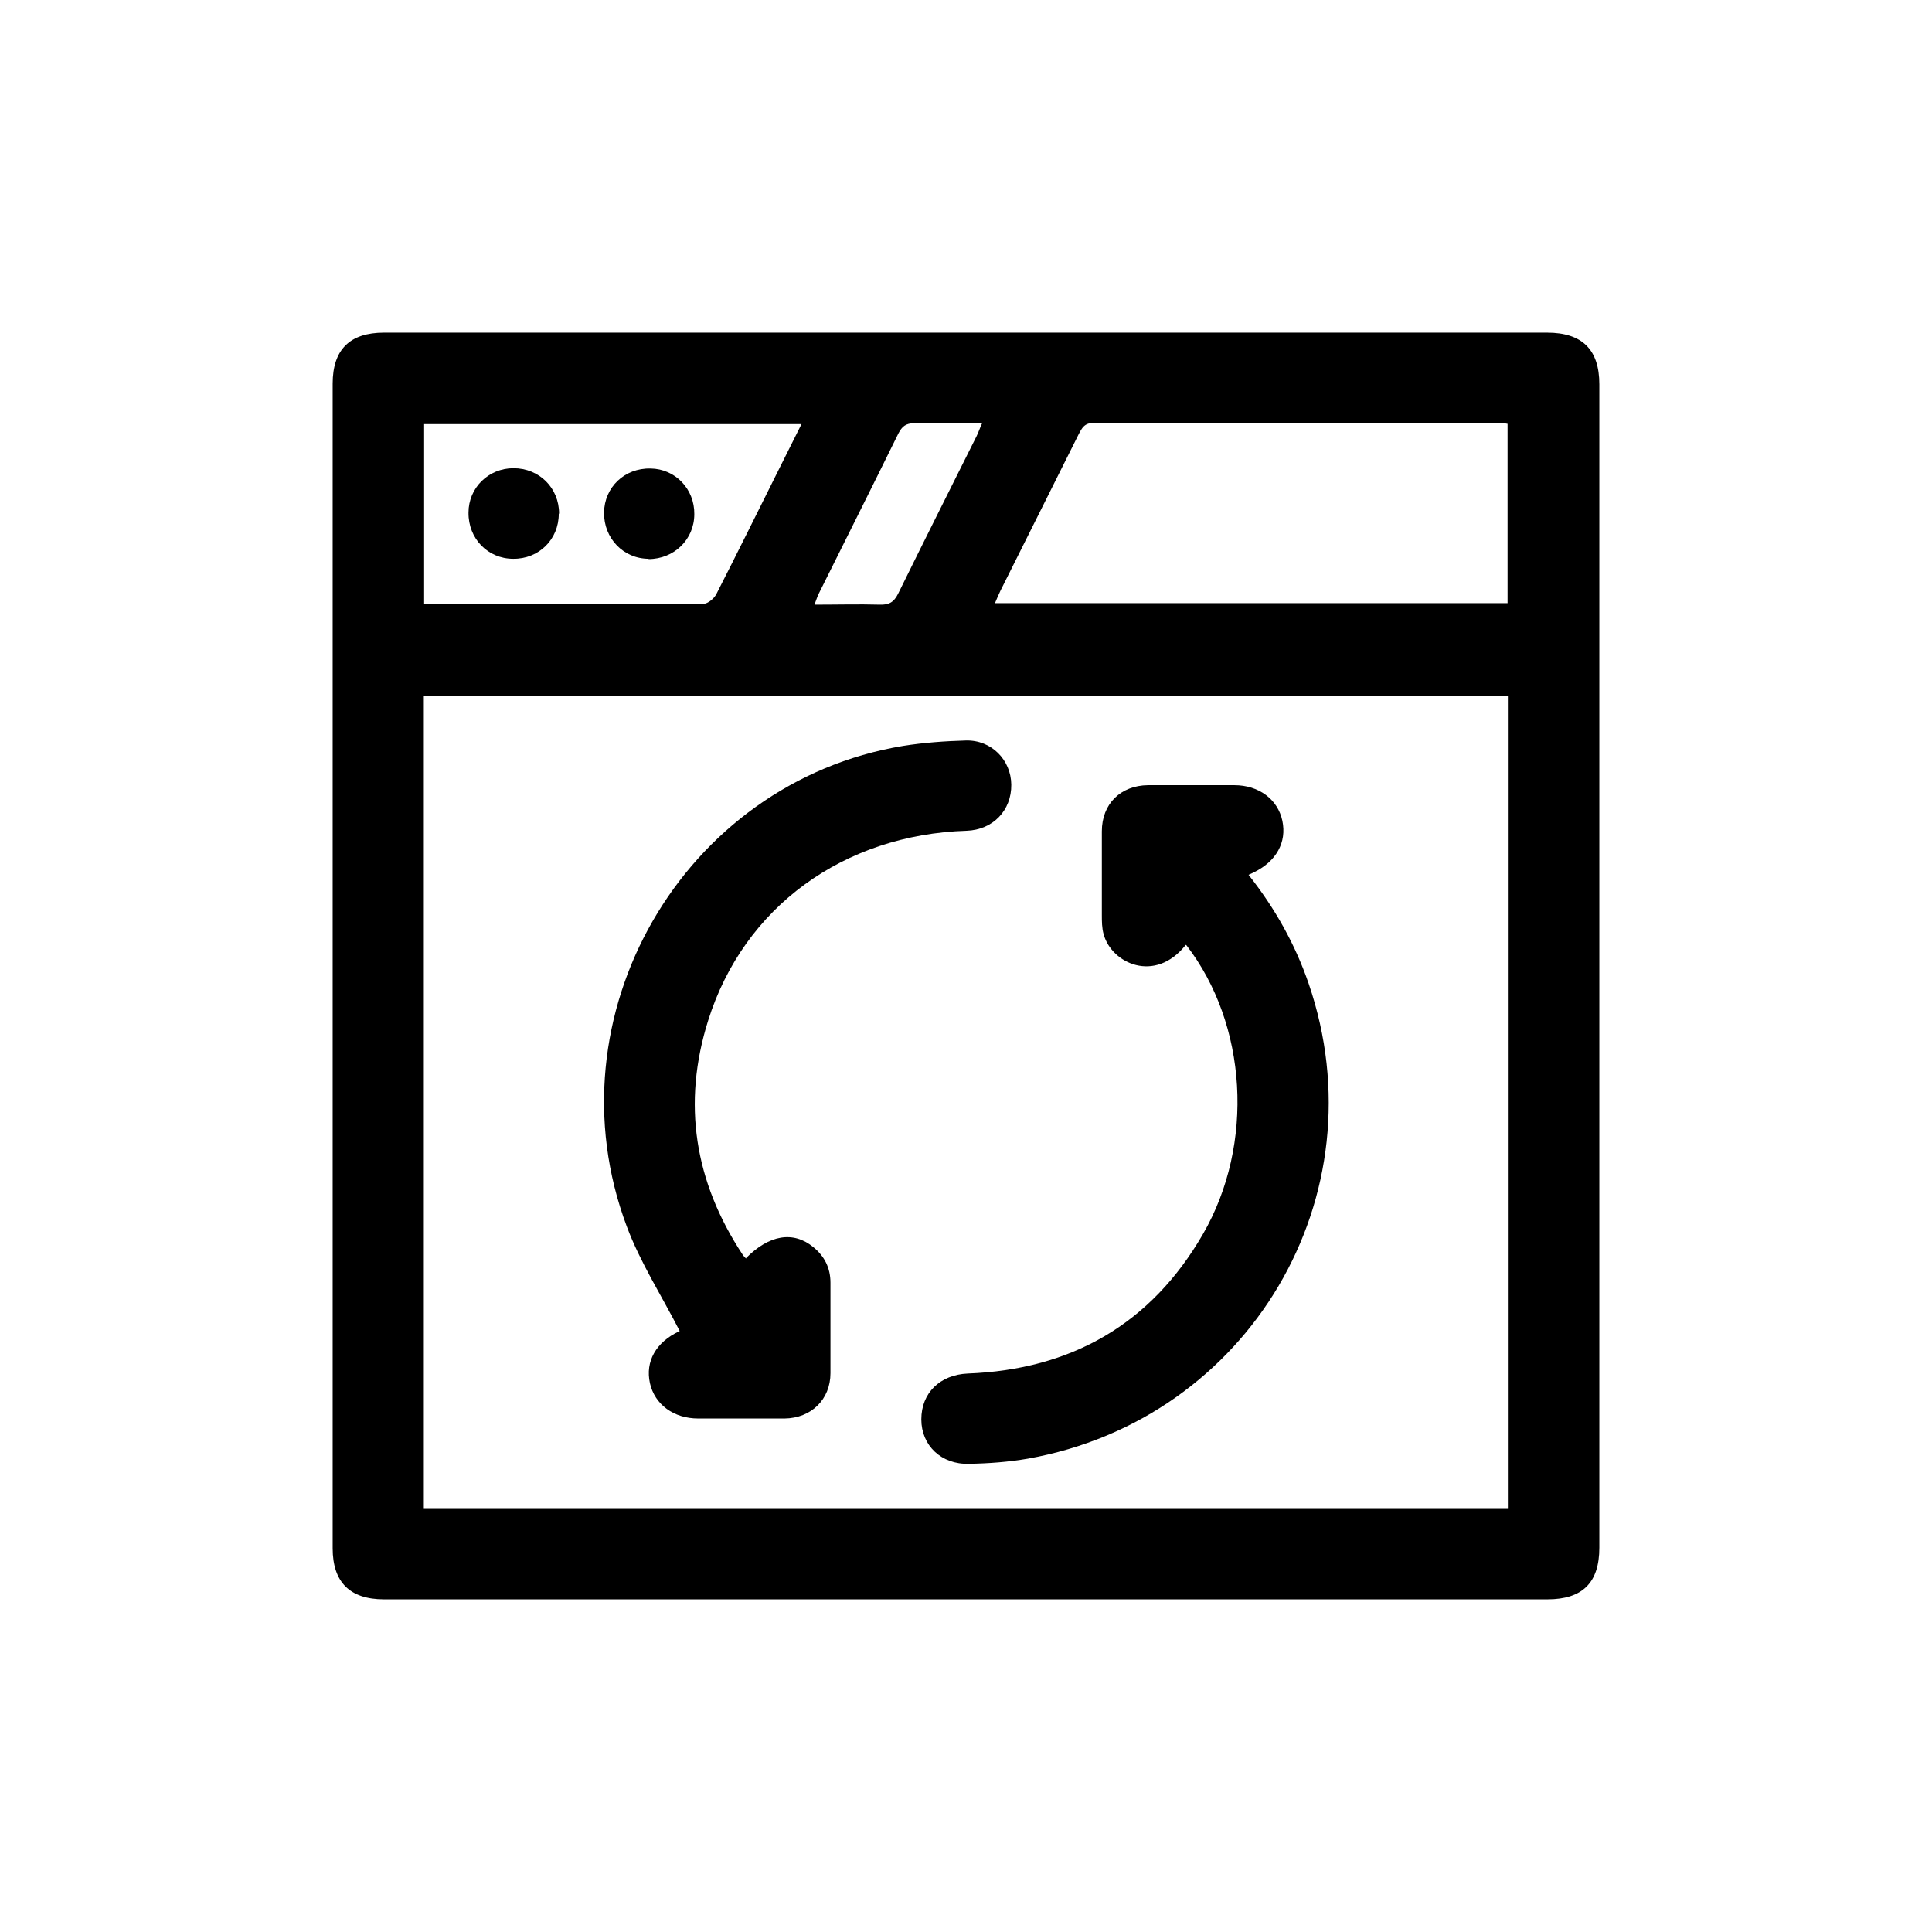 <?xml version="1.0" encoding="UTF-8"?>
<svg id="_图层_1" data-name="图层 1" xmlns="http://www.w3.org/2000/svg" viewBox="0 0 64 64">
  <defs>
    <style>
      .cls-1 {
        stroke-width: 0px;
      }
    </style>
  </defs>
  <path class="cls-1" d="m32.01,11.02c6.41,0,12.83,0,19.24,0,1.16,0,1.73.56,1.73,1.71,0,12.85,0,25.69,0,38.54,0,1.16-.56,1.71-1.72,1.71-12.85,0-25.69,0-38.54,0-1.13,0-1.7-.57-1.7-1.69,0-12.86,0-25.72,0-38.58,0-1.13.57-1.69,1.7-1.69,6.43,0,12.86,0,19.29,0Zm17.94,38.94v-26.92H14.04v26.92h35.91Zm-16.98-29.98h16.97v-5.94c-.07-.01-.1-.02-.13-.02-4.53,0-9.05,0-13.58-.01-.31,0-.39.17-.5.38-.86,1.73-1.73,3.45-2.59,5.18-.06.12-.11.25-.18.41Zm-6.42-5.93h-12.5v5.96c3.11,0,6.18,0,9.26-.01.14,0,.35-.18.42-.32.68-1.33,1.34-2.67,2.01-4.01.26-.53.53-1.05.81-1.62Zm5.98-.03c-.78,0-1.51.02-2.24,0-.29,0-.41.11-.53.34-.87,1.77-1.76,3.54-2.64,5.31-.05.1-.08.21-.14.36.76,0,1.46-.02,2.16,0,.31.01.47-.08.61-.36.86-1.75,1.73-3.48,2.6-5.22.06-.12.1-.25.18-.42Z"/>
  <path class="cls-1" d="m39.28,31.3c-1.02,1.29-2.46.61-2.72-.35-.06-.21-.06-.43-.06-.65,0-.92,0-1.84,0-2.76,0-.91.62-1.52,1.53-1.53.95,0,1.9,0,2.86,0,.81,0,1.44.47,1.59,1.18.15.71-.2,1.34-.93,1.7-.05.03-.11.05-.19.09.87,1.1,1.54,2.29,1.99,3.6,2.41,7.03-1.96,14.43-9.3,15.74-.64.11-1.3.16-1.95.17-.92.03-1.58-.61-1.58-1.47,0-.88.62-1.48,1.54-1.52,3.43-.13,6.07-1.64,7.79-4.62,1.72-2.98,1.47-6.95-.55-9.57Z"/>
  <path class="cls-1" d="m24.71,41.68c.77-.78,1.57-.91,2.23-.37.37.3.57.69.57,1.18,0,1,0,2,0,3,0,.87-.64,1.49-1.52,1.5-.95,0-1.9,0-2.86,0-.81,0-1.44-.46-1.6-1.17-.16-.72.2-1.36.97-1.72.04-.02.08-.04.02,0-.59-1.16-1.31-2.27-1.76-3.48-2.61-6.96,1.86-14.7,9.15-15.91.69-.11,1.39-.16,2.09-.18.84-.02,1.49.64,1.5,1.46.01.86-.61,1.5-1.48,1.53-4.08.13-7.38,2.53-8.56,6.28-.87,2.76-.45,5.35,1.14,7.76.03.05.08.09.12.14Z"/>
  <path class="cls-1" d="m18.51,17.02c0,.85-.66,1.5-1.51,1.49-.84,0-1.49-.67-1.48-1.53,0-.82.66-1.47,1.49-1.47.85,0,1.51.65,1.51,1.5Z"/>
  <path class="cls-1" d="m21.49,18.51c-.84,0-1.49-.68-1.48-1.53.01-.84.68-1.48,1.54-1.46.82.01,1.46.68,1.45,1.51,0,.84-.67,1.49-1.52,1.49Z"/>
</svg>